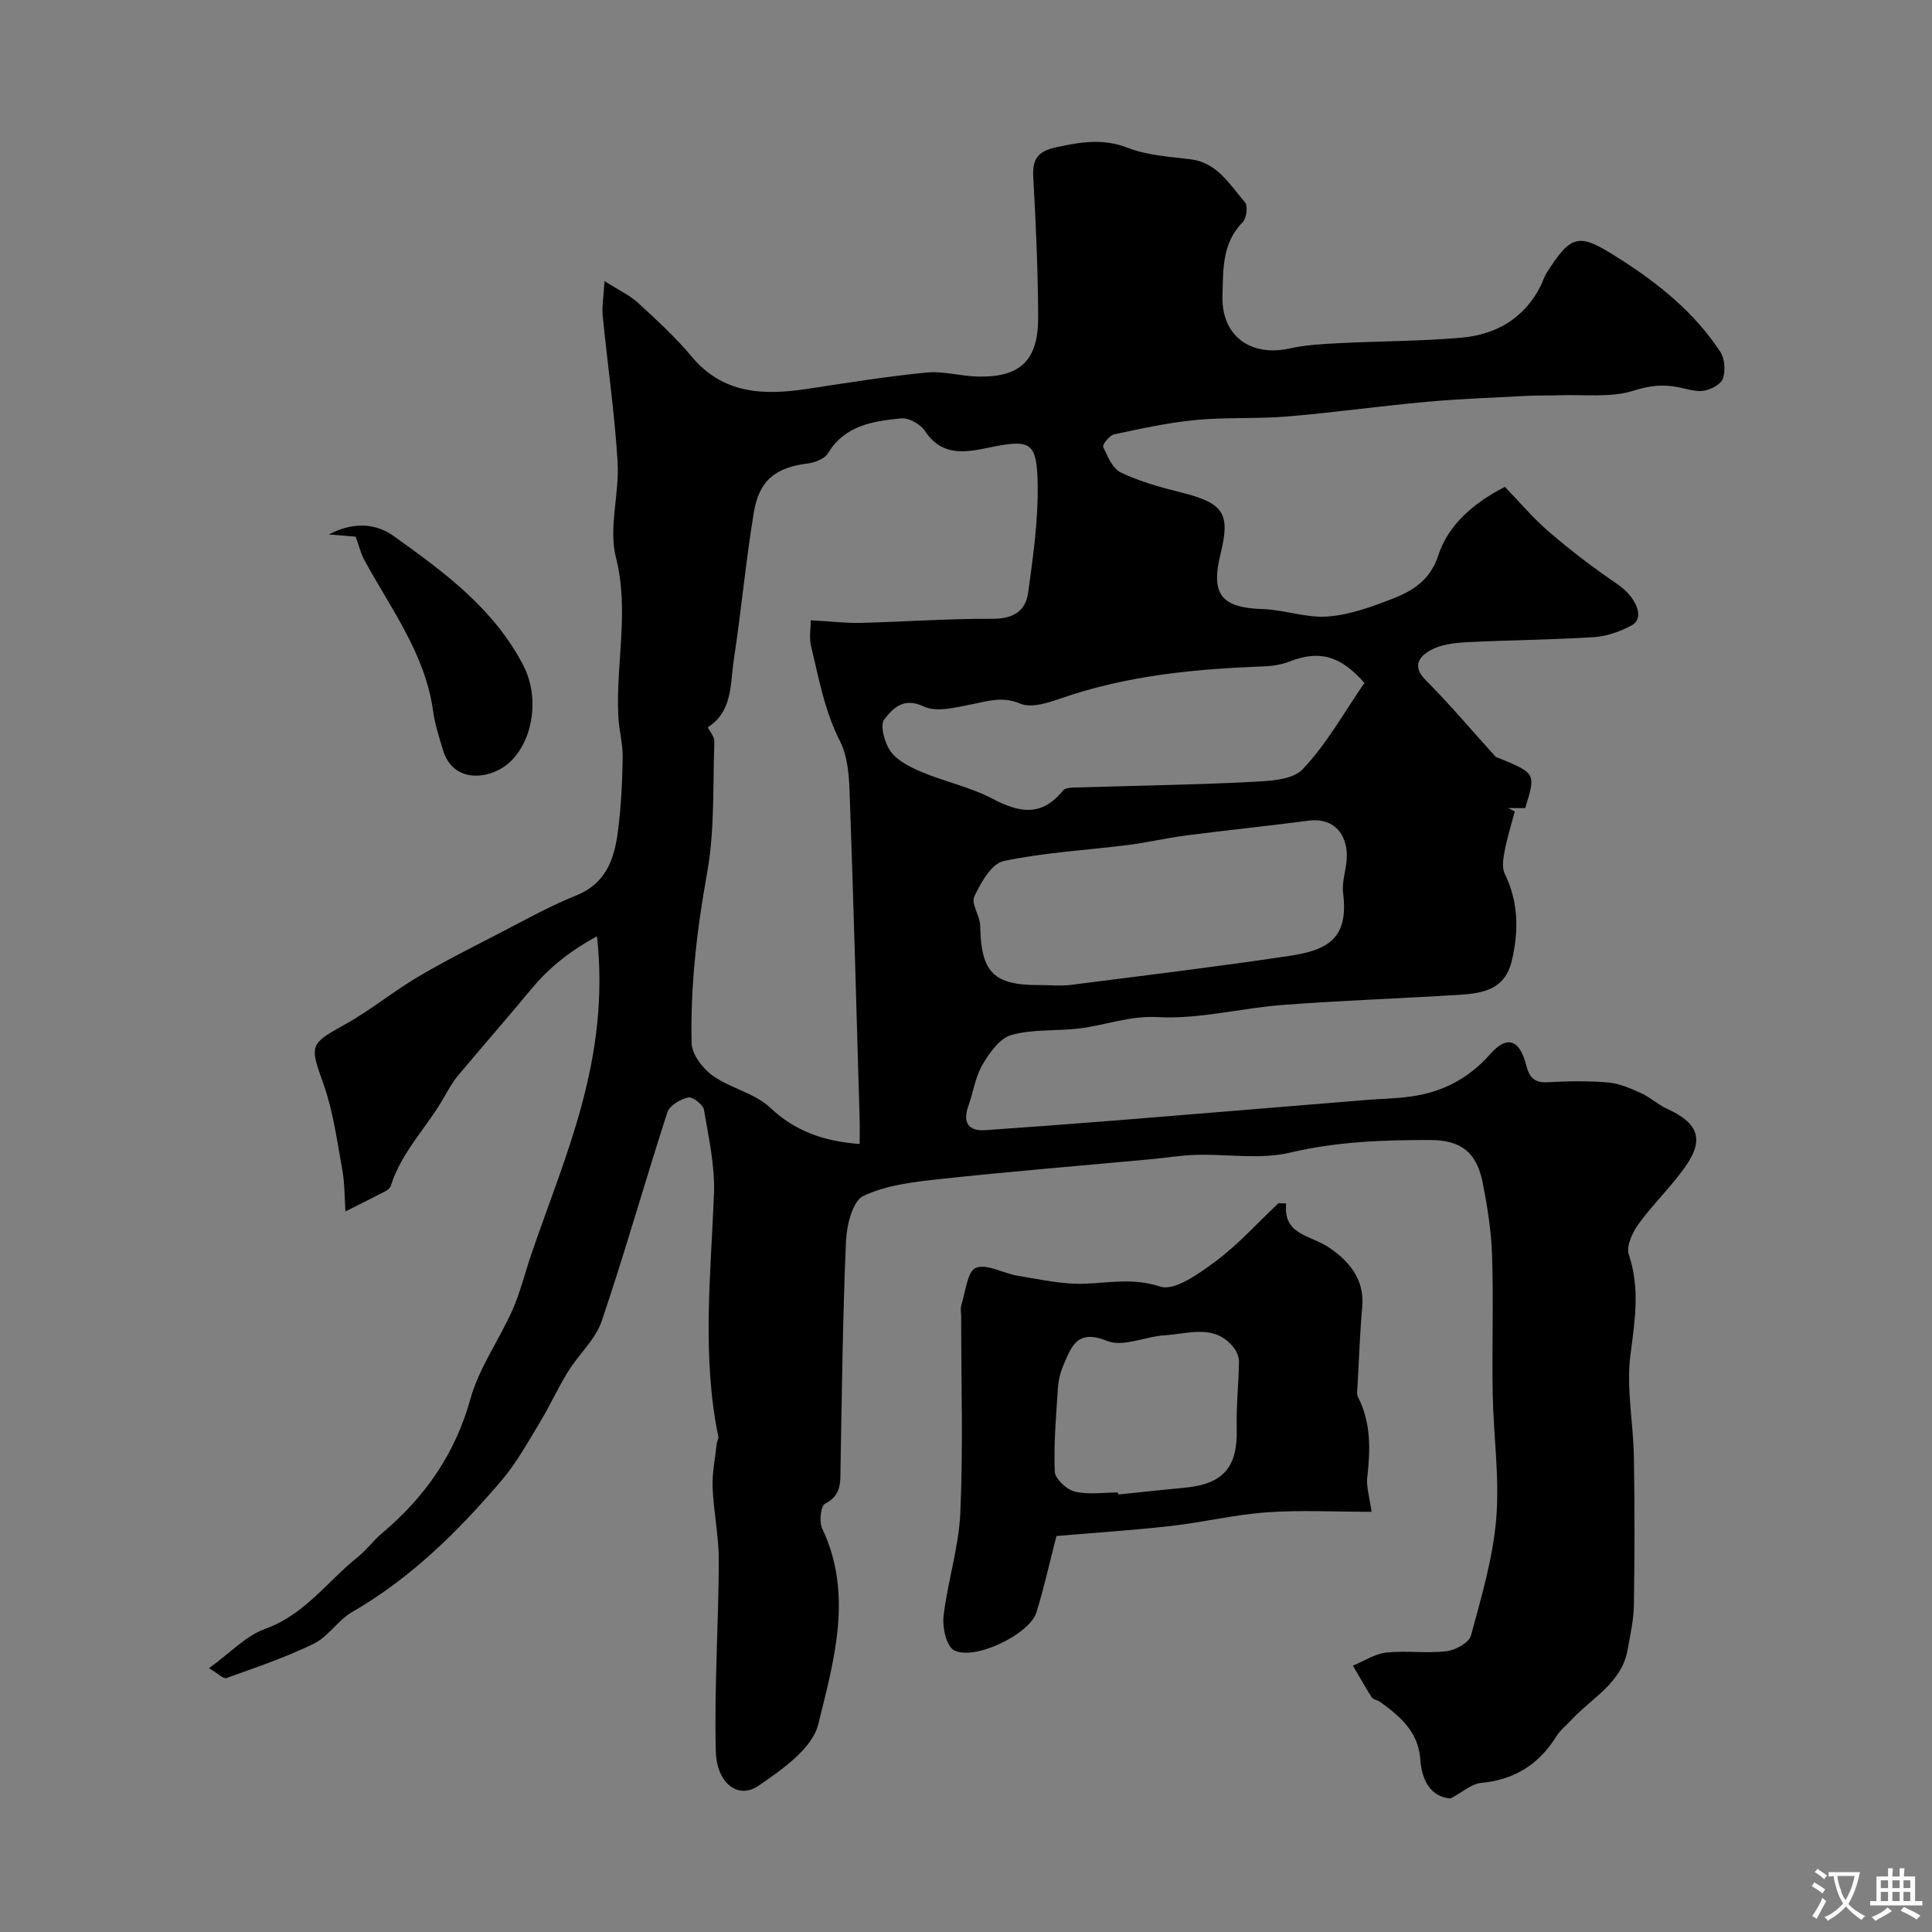 <svg enable-background="new 0 0 400 400" viewBox="0 0 400 400" xmlns="http://www.w3.org/2000/svg"><rect x="0" y="0" width="400" height="400" fill="#808080" stroke="none"/><g fill="#000001"><path d="m43.27 345.38c4.42-3.19 7.66-6.72 11.65-8.15 8.17-2.93 12.87-9.84 19.17-14.88 1.81-1.45 3.21-3.4 4.99-4.9 8.89-7.48 15.16-16.42 18.33-27.87 1.78-6.41 5.93-12.13 8.67-18.31 1.63-3.67 2.58-7.64 3.88-11.46 3.52-10.32 7.63-20.47 10.46-30.97 2.98-11.04 4.56-22.42 3.18-34.98-5.69 3.06-9.95 6.53-13.59 10.91-5.02 6.05-10.2 11.96-15.24 17.99-1.12 1.34-1.97 2.9-2.84 4.43-3.53 6.2-8.83 11.32-11.02 18.33-.13.42-.61.84-1.03 1.06-2.77 1.44-5.57 2.83-8.36 4.24-.2-2.9-.14-5.85-.66-8.69-1.07-5.9-1.86-11.95-3.84-17.55-2.92-8.26-3.02-8.36 4.49-12.53 5.18-2.87 9.81-6.71 14.91-9.73 5.59-3.31 11.42-6.23 17.2-9.22 5.18-2.68 10.3-5.55 15.69-7.71 6.15-2.47 7.86-7.52 8.61-13.15.68-5.11.91-10.29 1-15.45.05-2.79-.76-5.59-.9-8.41-.57-10.96 2.33-21.81-.5-32.97-1.56-6.14.74-13.16.35-19.73-.61-10.14-2.1-20.23-3.09-30.36-.19-1.89.19-3.83.38-7.12 3.13 1.99 5.27 2.96 6.92 4.48 3.84 3.55 7.75 7.1 11.09 11.11 6.51 7.81 14.87 8.09 23.86 6.74 8.25-1.24 16.49-2.59 24.78-3.4 3.53-.35 7.18.78 10.78.84 8.74.14 12.4-3.4 12.35-12.39-.05-9.6-.46-19.21-1.01-28.8-.21-3.8.82-5.44 4.8-6.3 5.07-1.1 9.67-1.86 14.82.14 4.01 1.57 8.58 1.81 12.94 2.36 5.61.71 8.12 5.28 11.28 8.92.64.73.31 3.31-.49 4.12-4.33 4.35-4.02 9.95-4.18 15.23-.25 8.28 5.81 12.67 13.87 10.9 3.34-.74 6.83-.93 10.26-1.1 8.43-.43 16.89-.4 25.29-1.13 7.15-.62 12.99-3.94 16.42-10.64.44-.87.7-1.85 1.21-2.67 5.2-8.27 6.79-8.32 14.56-3.42 8.41 5.3 16 11.33 21.47 19.67.93 1.41 1.08 3.89.53 5.52-.4 1.18-2.46 2.26-3.92 2.51-1.67.28-3.52-.37-5.27-.71-3.14-.62-5.87-.4-9.19.67-4.82 1.55-10.38.79-15.63.99-2.2.08-4.4 0-6.6.12-6.95.37-13.9.61-20.83 1.24-9.61.87-19.19 2.23-28.81 3.03-6.26.52-12.6.12-18.85.72-5.69.54-11.32 1.78-16.92 2.97-.96.2-2.5 2.14-2.29 2.6.9 1.97 1.97 4.52 3.69 5.33 3.92 1.86 8.21 3.05 12.46 4.11 8.8 2.2 10.23 4.29 8.15 12.71-2.08 8.41.18 11.15 8.67 11.43 4.54.15 9.11 1.89 13.56 1.54 4.59-.35 9.17-2.04 13.53-3.74 4.2-1.63 7.72-3.93 9.35-8.99 1.99-6.16 7.2-10.74 13.76-14.11 2.95 3.04 5.84 6.49 9.21 9.38 4.46 3.83 9.16 7.41 14.02 10.72 4 2.72 5.85 7.06 2.99 8.59-2.36 1.26-5.11 2.25-7.74 2.42-8.75.56-17.53.6-26.29 1.05-2.57.13-5.39.45-7.57 1.65-2.17 1.2-4.02 3.2-1.04 6.18 5.04 5.05 9.65 10.54 14.45 15.83.18.2.53.25.81.36 7.58 3.15 7.58 3.15 5.37 10.33-1.18 0-2.36 0-3.54 0l1.38.69c-.71 2.69-1.55 5.36-2.08 8.08-.3 1.56-.64 3.48-.01 4.78 2.88 5.92 2.94 11.91 1.45 18.15-1.4 5.86-5.99 6.65-10.79 6.95-12.19.76-24.41 1.18-36.59 2.1-8.65.65-17.31 2.99-25.86 2.52-5.83-.32-10.74 1.65-16.1 2.33-4.74.6-9.71.12-14.23 1.37-2.41.66-4.56 3.69-5.99 6.14-1.5 2.56-1.91 5.72-2.94 8.58-1.22 3.38.01 5.24 3.52 4.99 8.86-.63 17.72-1.27 26.58-1.98 17.39-1.4 34.77-2.84 52.15-4.26 3.15-.26 6.32-.29 9.44-.74 6.51-.92 11.88-3.69 16.39-8.8 3.53-4 6.11-2.9 7.44 2.39.6 2.39 1.64 3.62 4.38 3.47 4.17-.23 8.39-.31 12.55.04 2.32.2 4.64 1.22 6.82 2.2 1.91.87 3.52 2.41 5.43 3.27 6.2 2.81 7.68 6.13 4.07 11.49-2.94 4.36-6.88 8.04-9.98 12.31-1.27 1.75-2.63 4.62-2.05 6.34 2.36 7 1.27 13.67.35 20.74-.9 6.9.59 14.09.71 21.16.17 10.24.16 20.48 0 30.72-.05 3.07-.76 6.14-1.29 9.19-1.22 6.92-7.37 9.95-11.59 14.5-1.07 1.15-2.37 2.16-3.18 3.47-3.62 5.82-8.68 8.99-15.58 9.64-1.95.18-3.75 1.85-6.31 3.21-3.97-.27-5.96-3.57-6.27-8.06-.39-5.74-4.19-8.95-8.36-11.96-.52-.38-1.39-.45-1.7-.92-1.38-2.14-2.6-4.36-3.89-6.56 2.3-.94 4.53-2.45 6.9-2.7 4.12-.45 8.36.21 12.47-.28 1.85-.22 4.66-1.76 5.06-3.23 2.17-7.98 4.56-16.06 5.24-24.24.71-8.53-.58-17.21-.73-25.83-.17-9.53.18-19.06-.13-28.58-.16-5.03-.95-10.09-1.93-15.05-1.26-6.41-4.5-8.9-10.9-8.91-9.72-.02-19.31.32-28.95 2.6-6.19 1.47-13 .29-19.52.47-3.1.09-6.19.61-9.28.9-14.55 1.35-29.11 2.53-43.63 4.1-5.43.59-11.16 1.23-15.97 3.51-2.22 1.06-3.44 6.06-3.59 9.35-.67 15.58-.84 31.18-1.13 46.78-.05 3 .29 5.83-3.22 7.6-.87.44-1.24 3.71-.59 5.08 6.51 13.67 2.43 27.4-.8 40.58-1.23 5.01-7.5 9.39-12.38 12.73-4.17 2.86-8.66-.44-8.83-7.2-.33-13.11.57-26.25.62-39.38.02-5.06-1.08-10.12-1.28-15.19-.11-3.05.54-6.12.87-9.18.05-.43.4-.88.32-1.26-3.43-16.69-1.59-33.45-.91-50.23.24-5.81-1.09-11.71-2.07-17.51-.18-1.08-2.37-2.77-3.27-2.56-1.63.37-3.86 1.66-4.31 3.07-4.65 14.37-8.75 28.92-13.59 43.22-1.3 3.82-4.76 6.88-6.96 10.44-2.12 3.43-3.79 7.15-5.88 10.6-2.48 4.09-4.83 8.37-7.91 11.98-8.98 10.52-18.75 20.2-30.92 27.22-2.94 1.7-4.96 5.11-7.96 6.57-5.8 2.83-11.98 4.92-18.08 7.1-.64.22-1.79-.98-3.6-2.04zm124.6-216.96c4.11.23 7.2.61 10.28.54 9.09-.22 18.19-.9 27.27-.84 4.26.03 6.92-1.54 7.45-5.43 1.01-7.32 2.06-14.72 1.97-22.07-.1-9.28-1.42-9.77-10.38-7.89-4.74.99-9.54 1.71-12.93-3.48-.92-1.41-3.36-2.79-4.95-2.63-5.79.57-11.64 1.4-15.15 7.22-.69 1.13-2.63 1.91-4.1 2.1-6.7.85-10.14 3.4-11.26 10.16-1.67 10.13-2.6 20.37-4.15 30.52-.76 4.98-.19 10.64-5.38 13.96.48.98 1.4 1.98 1.36 2.95-.33 9.08.1 18.32-1.5 27.19-2.11 11.71-3.48 23.39-3.21 35.22.05 2.33 2.28 5.27 4.35 6.75 3.68 2.63 8.7 3.61 11.9 6.63 5.26 4.96 11.22 6.98 18.54 7.53 0-1.84.05-3.65-.01-5.45-.66-22.51-1.26-45.02-2.07-67.52-.13-3.53-.44-7.41-2-10.45-3.21-6.29-4.38-13.06-6-19.75-.4-1.78-.03-3.73-.03-5.26zm47.34 75.53c2.17 0 4.36.23 6.49-.04 15.09-1.92 30.2-3.75 45.24-6 7.97-1.19 12.32-3.6 11.14-12.98-.26-2.04.41-4.2.67-6.31.67-5.41-2.28-9.43-7.81-8.71-8.44 1.1-16.91 1.97-25.35 3.06-4.02.52-7.99 1.46-12.01 1.97-8.61 1.09-17.35 1.54-25.81 3.34-2.49.53-4.71 4.48-6.05 7.33-.7 1.49 1.18 4 1.22 6.06.15 9.62 2.75 12.33 12.27 12.28zm67.28-62.55c-5.03-5.76-9.42-6.8-15.49-4.45-1.63.63-3.47.95-5.23 1.01-14.24.53-28.34 1.86-41.94 6.57-2.72.94-6.25 2.13-8.55 1.16-3.71-1.57-6.66-.55-10.06.12-3.3.64-7.32 1.73-9.99.45-4.27-2.04-6.5.57-8.15 2.68-.95 1.22.07 4.96 1.37 6.7 1.46 1.95 4.09 3.24 6.45 4.23 4.79 2 10.01 3.09 14.57 5.49 5.56 2.93 10.22 3.79 14.62-1.7.53-.66 2.13-.6 3.25-.63 11.75-.37 23.51-.52 35.25-1.12 3.82-.2 8.89-.31 11.11-2.64 5.04-5.31 8.69-11.96 12.79-17.87z"/><path d="m283.97 313c-7.4 0-14.56-.39-21.66.11-6.67.47-13.25 2.08-19.91 2.83-7.96.9-15.97 1.41-23.67 2.07-1.44 5.58-2.58 10.77-4.15 15.82-1.39 4.49-12.76 10.05-17.04 7.85-1.57-.81-2.46-4.71-2.19-7.04.84-7.21 3.17-14.31 3.48-21.51.59-13.46.17-26.97.17-40.46 0-.83-.2-1.73.04-2.49.86-2.72 1.24-6.98 2.99-7.68 2.29-.92 5.7 1.15 8.67 1.63 4.63.74 9.33 1.84 13.95 1.65 5.23-.22 10.03-1.2 15.55.59 3.04.99 8.19-2.78 11.67-5.38 4.62-3.45 8.52-7.85 12.76-11.81.17-.16.62-.02 1.67-.02-.74 6.48 4.96 6.53 8.77 9.07 3.99 2.66 7.48 6.47 6.97 12.25-.49 5.57-.68 11.17-.99 16.75-.04.66-.18 1.44.09 1.97 2.73 5.32 2.59 10.89 1.94 16.63-.23 2.04.48 4.18.89 7.17zm-52.5-4c.01.14.03.28.04.42 4.58-.47 9.15-.97 13.73-1.4 8.08-.76 11.03-4.27 10.81-12.29-.12-4.6.4-9.21.47-13.82.01-.97-.47-2.12-1.09-2.9-3.94-4.99-9.32-2.85-14.22-2.56-4.05.24-8.71 2.52-11.98 1.18-6.24-2.55-7.42 1.18-9.09 5.1-.62 1.46-1.01 3.11-1.11 4.7-.38 5.75-.89 11.52-.65 17.25.06 1.5 2.46 3.73 4.14 4.14 2.84.68 5.96.18 8.95.18z"/><path d="m73.63 111.11c-.96-.08-2.59-.21-5.57-.46 5.53-2.83 9.98-2.13 13.48.36 10.42 7.44 20.81 15.06 26.87 26.89 3.18 6.21 2.17 14.94-2.64 19.69-3.79 3.75-11.88 5.02-14.08-2.37-.78-2.63-1.65-5.28-2.02-7.98-1.63-11.89-8.77-21.23-14.26-31.34-.69-1.28-1.03-2.76-1.78-4.79z"/></g><path d="m377.9 391.2c-.2.3-.4.5-.6.8-.7-.6-1.4-1-2.2-1.5.2-.3.4-.5.5-.8.6.4 1.4.8 2.3 1.5zm-1.8 6.1c-.2-.2-.5-.4-.9-.6.4-.6.8-1.2 1.2-1.9s.7-1.3.9-1.9c.3.3.5.5.8.7-.7 1.3-1.4 2.6-2 3.7zm2.2-9c-.3.3-.5.5-.6.8-.6-.6-1.3-1.1-2-1.5.3-.3.5-.5.6-.7.6.5 1.3.9 2 1.4zm.3.2v-.9h2 4.5c-.3 1.3-.6 2.5-1 3.6s-.9 2.1-1.4 3c.4.5 1 1 1.6 1.4s1.2.8 1.9 1.1c-.3.2-.5.4-.8.8-.4-.3-1-.7-1.6-1.2s-1.2-1.1-1.6-1.6c-.5.6-1.1 1.1-1.7 1.6s-1.4.9-2.1 1.4c-.1-.3-.3-.5-.7-.8.6-.2 1.2-.5 1.9-1s1.4-1.1 2-1.8c-.5-.8-.9-1.6-1.2-2.5s-.6-2-.8-3.2c-.4.1-.7.1-1 .1zm2.5 2.7c.2 1 .7 1.7 1 2.2.3-.5.6-1.1 1-2s.6-1.9.9-3h-3.2-.4c.1.9.3 1.8.7 2.8z" fill="#fafbfa"/><path d="m396.5 388.5v1.5 3.6h1.5v.9c-.4 0-1 0-1.7 0h-7.9c-.5 0-.9 0-1.2 0v-.9h1.3v-3.5c0-.7 0-1.2 0-1.6h2.4c0-.8 0-1.4 0-1.7h1c0 .3-.1.8-.1 1.7h1.5c0-.8 0-1.4 0-1.7h1c0 .3-.1.9-.1 1.7zm-8.2 9.2c-.2-.3-.5-.5-.8-.8.8-.3 1.4-.6 1.9-.9s1-.7 1.4-1.1c.3.3.6.5.9.8-1.6 1-2.8 1.6-3.4 2zm2.6-6.8v-1.6h-1.5v1.6zm0 2.7v-1.9h-1.5v1.9zm2.4-2.7v-1.6h-1.5v1.6zm0 2.7v-1.9h-1.5v1.9zm.2 2 .7-.8c.4.2.9.5 1.6.8s1.3.7 1.8 1c-.3.3-.5.5-.8.8-.4-.3-1.5-1-3.3-1.8zm2-4.7v-1.6h-1.4v1.6zm0 2.7v-1.9h-1.4v1.9z" fill="#fafbfa"/></svg>